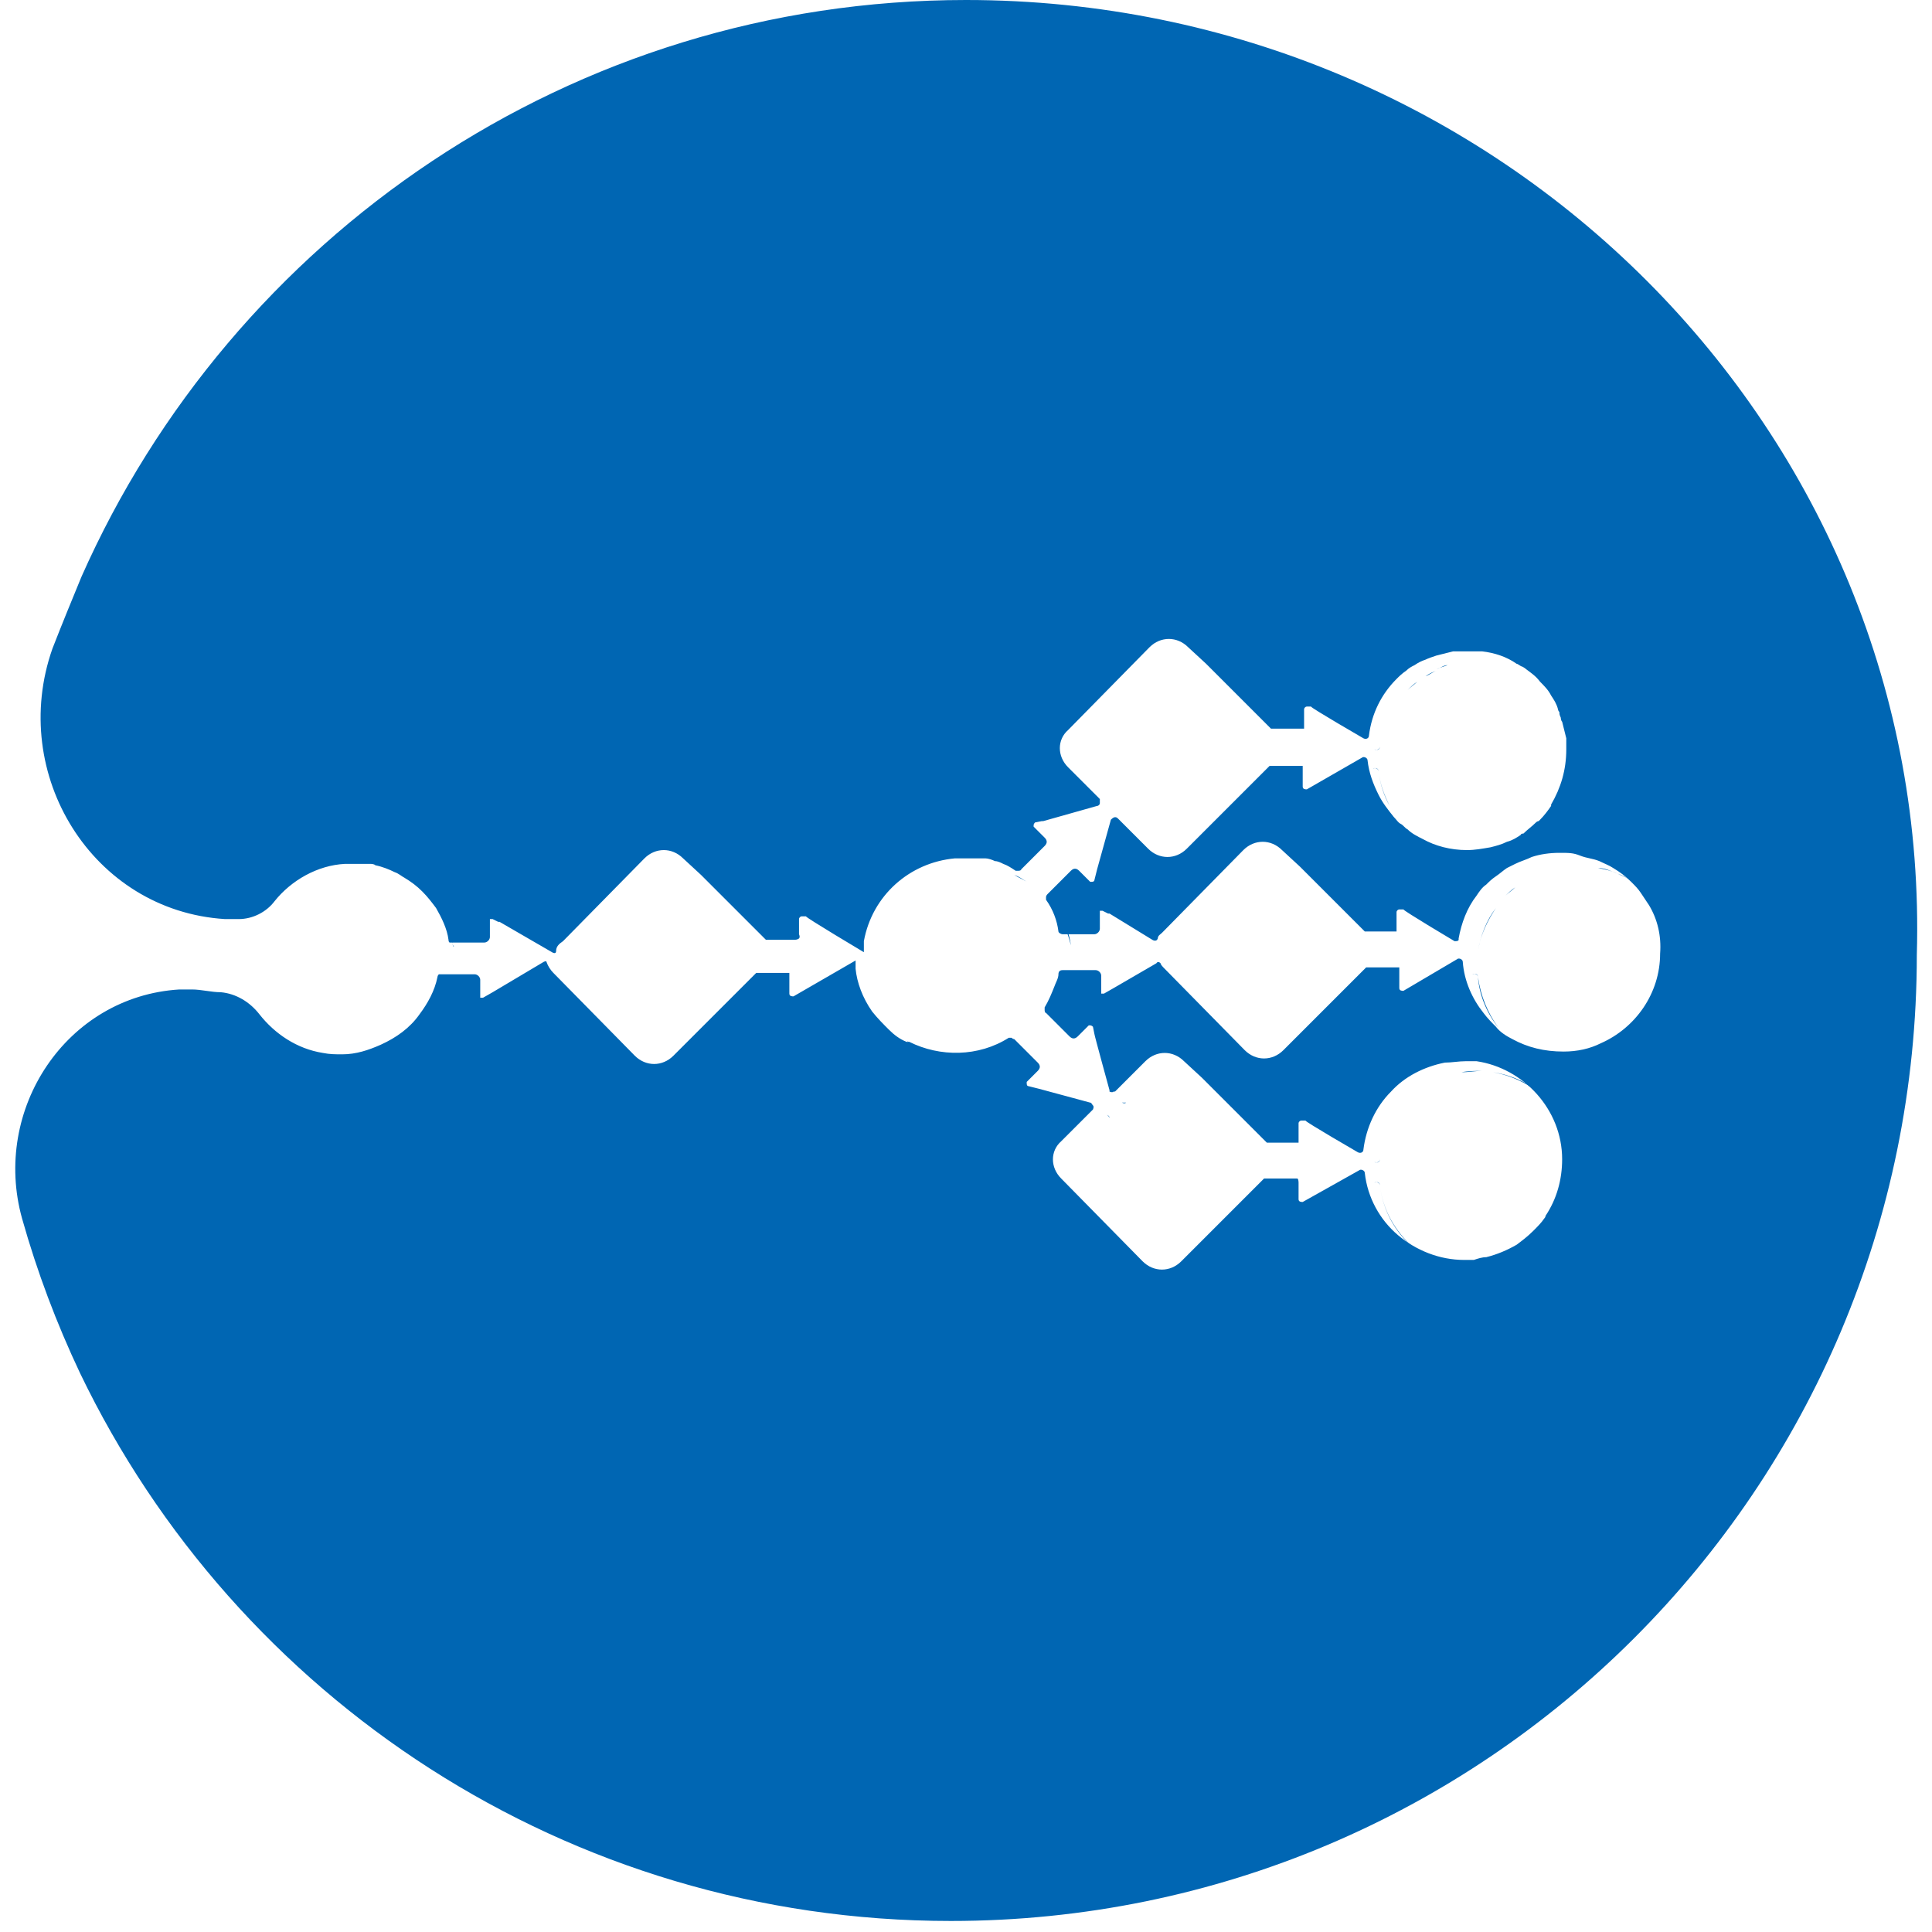 <?xml version="1.0" encoding="UTF-8"?>
<svg xmlns="http://www.w3.org/2000/svg" version="1.1" viewBox="0 0 140 140">
  <defs>
    <style>
      .cls-1 {
        fill: none;
      }

      .cls-2 {
        fill: #0066b3;
      }
    </style>
  </defs>
  <!-- Generator: Adobe Illustrator 28.6.0, SVG Export Plug-In . SVG Version: 1.2.0 Build 709)  -->
  <g>
    <g id="Keyshapes_Square">
      <g>
        <path class="cls-1" d="M106.8,69.1s0,0-.1,0c0,0,0,0,.1,0Z"/>
        <path class="cls-1" d="M110.8,76.3c-.4-.2-.9-.5-1.2-.9.4.3.8.6,1.2.9Z"/>
        <path class="cls-1" d="M76.6,74.4l1.7,1.7-1.7-1.7c0,0,0-.1-.1-.2,0,0,0,.2.1.2Z"/>
        <path class="cls-1" d="M107.4,77.6h0c.3,0,.6,0,.8,0-.3,0-.5,0-.8,0Z"/>
        <path class="cls-1" d="M108.4,65.8c.2-.3.4-.6.7-.8-.3.3-.5.5-.7.8Z"/>
        <path class="cls-1" d="M114.4,54.2s0,0,0,.1c0,0,0,0,0-.1Z"/>
        <path class="cls-1" d="M114,52.7c0,0,0,.2.1.3,0,0,0-.2-.1-.3Z"/>
        <path class="cls-1" d="M107.1,69c0,0-.1.1-.2.1,0,0,.2,0,.2-.1Z"/>
        <path class="cls-1" d="M111.3,49.2c.4.3.7.5,1,.9-.3-.3-.6-.6-1-.9Z"/>
        <path class="cls-1" d="M120.2,65.7c.2.3.4.6.6.9-.2-.3-.4-.6-.6-.9Z"/>
        <path class="cls-1" d="M117.2,76.6s0,0,0,0c0,0,0,0,0,0Z"/>
        <path class="cls-1" d="M113.1,51.1s0,0,0,0c0,0,0,0,0,0Z"/>
        <path class="cls-1" d="M76.6,66.1s0,0,0,0c0,0,0,0,0,0h0Z"/>
        <path class="cls-1" d="M113.7,52.1c0,0,0,.1.1.2,0,0,0-.1-.1-.2Z"/>
        <path class="cls-1" d="M111,91c-.7.4-1.4.7-2.2.9.8-.2,1.5-.5,2.2-.9Z"/>
        <path class="cls-1" d="M67.1,76.4c0,0-.1,0-.2,0,0,0,.1,0,.2,0Z"/>
        <path class="cls-1" d="M112.3,90s0,0,0,0c0,0,0,0,0,0Z"/>
        <path class="cls-1" d="M112.2,60.4c-.3.3-.6.5-.9.8.3-.2.6-.5.9-.8Z"/>
        <path class="cls-1" d="M113.2,88.9c0,0,0,.1-.1.2,0,0,0-.1.1-.2Z"/>
        <path class="cls-1" d="M111,61.3c-.3.2-.6.4-1,.5.3-.1.7-.3,1-.5Z"/>
        <path class="cls-1" d="M32.9,71.4c0,0,.1,0,.2,0h2.4s-2.4,0-2.4,0c0,0-.2,0-.2,0Z"/>
        <path class="cls-1" d="M64.5,74.2c.3.5.7.9,1.2,1.3-.4-.4-.8-.8-1.2-1.3Z"/>
        <path class="cls-1" d="M108.9,62.2c-.6.1-1.1.2-1.7.2.6,0,1.2,0,1.7-.2Z"/>
        <path class="cls-1" d="M74.5,76.1c0,0,.2,0,.2.1l1.7,1.7-1.7-1.7c0,0-.1,0-.2-.1Z"/>
        <path class="cls-1" d="M112.5,60.1s0,0-.1.1c0,0,0,0,.1-.1Z"/>
        <path class="cls-1" d="M28.7,76.5c1.1-.5,2-1.3,2.8-2.2-.7,1-1.7,1.7-2.8,2.2Z"/>
        <path class="cls-1" d="M101.9,79.9c1-1.1,2.4-1.8,3.9-2.1-1.5.3-2.9,1-3.9,2.1Z"/>
        <path class="cls-1" d="M113.3,59s0,0,0,.1c0,0,0,0,0-.1Z"/>
        <path class="cls-1" d="M74.5,63.9s0,0-.1,0h0s0,0,.1,0Z"/>
        <path class="cls-1" d="M111.1,63.5c.4-.2.8-.3,1.2-.5-.4.1-.8.3-1.2.5Z"/>
        <path class="cls-1" d="M102.7,49.4c.2-.2.4-.3.6-.4-.2.1-.4.3-.6.4Z"/>
        <path class="cls-1" d="M33.1,68.7h2.3s-2.3,0-2.3,0c0,0-.2,0-.2,0,0,0,.2,0,.2,0Z"/>
        <path class="cls-1" d="M102,50s0,0,0,0c0,0,0,0,0,0Z"/>
        <path class="cls-1" d="M30.9,64.9c.4.4.7.8,1,1.2-.3-.4-.6-.8-1-1.2Z"/>
        <path class="cls-1" d="M29.5,63.8c.5.3.9.6,1.3,1-.4-.4-.8-.7-1.3-1Z"/>
        <path class="cls-1" d="M109.8,64.3c.3-.2.5-.4.8-.6-.3.2-.5.4-.8.6Z"/>
        <path class="cls-1" d="M118.2,63.9c.5.3.9.6,1.3,1-.4-.4-.8-.7-1.3-1Z"/>
        <path class="cls-1" d="M76.6,65.9c0,0,0-.2.1-.2,0,0-.1.1-.1.2Z"/>
        <path class="cls-1" d="M104.9,48.2c.4-.1.8-.2,1.2-.3-.4,0-.8.2-1.2.3Z"/>
        <path class="cls-1" d="M111,49c0,0,.2.1.3.2,0,0-.2-.1-.3-.2Z"/>
        <path class="cls-1" d="M80.4,59c0,0-.1.2-.2.2l-3.9,1,3.9-1c.1,0,.2-.1.2-.2Z"/>
        <path class="cls-1" d="M108.1,47.9c.9.1,1.8.4,2.5.9-.8-.4-1.6-.7-2.5-.9Z"/>
        <path class="cls-1" d="M74.8,63.8c0,0-.1,0-.2.1,0,0,.2,0,.2-.1Z"/>
        <path class="cls-1" d="M102.3,60.5c-.2-.1-.3-.3-.5-.5.1.2.3.3.5.5Z"/>
        <polygon class="cls-1" points="58.4 66.7 58.8 66.9 58.8 66.9 58.4 66.7"/>
        <path class="cls-1" d="M31.5,74.3c.6-.8,1.1-1.7,1.3-2.7,0,0,0-.2.1-.2,0,0,.1,0,.2,0h2.4c.2,0,.4.2.4.4v.7s0,.5,0,.5c0,0,0,0,0,.1,0,0,.2,0,.2,0h0s.7-.4.7-.4l3.7-2.2s.1,0,.2,0c0,.3.2.5.5.8l5.9,6c.4.4.9.6,1.4.6s1-.2,1.4-.6l6-6c0-.1.2,0,.2,0h1.9s.2,0,.3,0c0,0,0,.3,0,.3v1.2c0,.2.2.3.3.2l4.5-2.6c0,.1,0,.3,0,.4,0,0,0,0,0,0,0,0,0,.1,0,.2.2,1.1.6,2.2,1.2,3.1.3.5.7.9,1.2,1.3.4.3.8.6,1.3.9,0,0,.1,0,.2,0,2.2,1.1,5,1.1,7.2-.3,0,0,.2,0,.2,0,0,0,.2,0,.2.1l1.7,1.7c.2.2.2.4,0,.6l-.5.5-.3.3s0,0,0,.1c0,.1.1.2.1.2h0s.8.2.8.2l3.7,1c.1,0,.2.1.2.2s0,.2,0,.3l-2.3,2.3c-.8.7-.8,2,0,2.7l5.9,6c.4.4.9.6,1.4.6s1-.2,1.4-.6l6-6c0,0,.2,0,.2,0h1.9s.2,0,.3,0,.1.3.1.3v1.2c0,.2.2.3.3.2l4.1-2.3c.2-.1.4,0,.4.2.2,1.8,1.1,3.3,2.4,4.5,1.3,1.1,2.9,1.8,4.8,1.8s.5,0,.7,0c.3,0,.6,0,.9-.2.8-.2,1.5-.5,2.2-.9.4-.3.9-.6,1.2-1,0,0,0,0,0,0,.3-.3.5-.6.8-.9,0,0,0-.1.1-.2.8-1.2,1.2-2.6,1.2-4.1,0-3.5-2.8-6.5-6.2-7.1-.3,0-.5,0-.8,0-.5,0-1,0-1.5.1-1.5.3-2.9,1-3.9,2.1-1.1,1.1-1.8,2.6-2,4.2,0,.2-.3.3-.4.2l-3.8-2.2h-.2c0-.2-.1-.2-.1-.2-.1,0-.2.1-.2.2h0v1.1s0,.3,0,.3-.3,0-.3,0h-1.9s-.1,0-.1,0c0,0,0,0,0,0l-4.7-4.7-1.3-1.2c-.4-.4-.9-.6-1.4-.6s-1,.2-1.4.6l-2.2,2.2s0,0-.1,0c-.1,0-.2,0-.3,0,0,0,0,0,0-.1l-1.1-3.9h0c0-.1-.1-.6-.1-.6h0s0-.1-.2-.1,0,0-.1,0h0s0,0,0,0l-.2.2-.2.2-.4.4c-.2.2-.4.2-.6,0l-1.7-1.7c0,0,0-.1-.1-.2,0,0,0-.2,0-.2.3-.5.5-1,.7-1.5,0,0,0,0,0,0,.1-.3.2-.6.3-.9,0-.1.2-.2.3-.2h2.4c.2,0,.4.2.4.4v.7s0,.5,0,.5c0,0,0,0,0,.1,0,0,.2,0,.2,0h0s.7-.4.7-.4l3.1-1.8s.2-.1.3,0c0,0,.1.2.2.3l5.9,6c.4.4.9.6,1.4.6s1-.2,1.4-.6l6-6c0,0,.2,0,.2,0h1.9s.3,0,.3,0c0,0,0,.3,0,.3v1.2c0,.2.2.3.3.2l3.9-2.3c.2-.1.4,0,.4.2.2,1.4.7,2.6,1.5,3.7.3.3.6.7.9,1,.4.3.8.6,1.2.9,1.1.6,2.4,1,3.7.9,1,0,1.9-.2,2.7-.6,0,0,0,0,0,0,2.5-1.1,4.3-3.7,4.3-6.5,0-1.3-.3-2.5-.8-3.5-.2-.3-.4-.6-.6-.9-.2-.3-.4-.6-.7-.8-.4-.4-.8-.7-1.3-1-.3-.2-.7-.4-1-.5-.4-.2-.9-.3-1.4-.4-.5,0-1-.2-1.5-.2s-1.3,0-2,.3c-.4.1-.8.3-1.2.5-.2,0-.4.2-.6.3-.3.2-.5.4-.8.6-.2.2-.5.4-.7.6-.3.3-.5.5-.7.8-.6.9-1.1,1.9-1.3,3.1,0,0,0,0,0,.1,0,0-.1.1-.2.1,0,0,0,0,0,0,0,0,0,0-.1,0l-3.7-2.1h-.2c0-.2-.1-.2-.1-.2-.1,0-.2.1-.2.2h0v1.1s0,.3,0,.3c0,0-.3,0-.3,0h-1.9s-.1,0-.1,0c0,0,0,0,0,0l-4.7-4.7-1.3-1.2c-.4-.4-.9-.6-1.4-.6s-1,.2-1.4.6l-5.9,6c-.1.1-.3.3-.3.4-.1.3-.4.1-.4.1l-3.1-1.8h-.1c0,0-.4-.3-.4-.3h0s-.1,0-.2,0,0,0,0,.1h0s0,0,0,0v.3s0,.3,0,.3v.6c0,.2-.2.4-.4.4h-2.3c-.2,0-.3,0-.3-.2-.2-.8-.5-1.6-.9-2.3,0,0,0,0,0,0h0s0,0,0,0c0,0,0-.1,0-.2,0,0,0-.2.1-.2l1.7-1.7c.2-.2.4-.2.6,0l.5.5.3.3s0,0,.1,0c.1,0,.2-.1.2-.1h0s.2-.8.2-.8l1-3.6c0-.2.3-.3.5-.1l2.2,2.2c.4.4.9.6,1.4.6s1-.2,1.4-.6l6-6c0-.1.2,0,.2,0h1.9s.2,0,.3,0,0,.3,0,.3v1.2c0,.2.2.3.3.2l4-2.3c.2-.1.4,0,.4.2.1.9.4,1.8.8,2.5.3.6.7,1.1,1.1,1.6.1.2.3.3.5.5.2.1.3.3.5.4.3.3.7.5,1.1.7,1,.5,2.1.8,3.2.8s1.2,0,1.7-.2c.4,0,.8-.2,1.2-.4.3-.1.7-.3,1-.5,0,0,.2,0,.2-.1.3-.2.6-.5.9-.8,0,0,.1,0,.2-.1,0,0,0,0,.1-.1.3-.3.5-.6.8-1,0,0,0,0,0-.1.7-1.2,1.1-2.5,1.1-4,0-.2,0-.5,0-.7,0,0,0,0,0-.1,0-.4-.1-.8-.3-1.2,0,0,0-.2-.1-.3,0-.1,0-.2-.1-.4,0,0,0-.1-.1-.2-.2-.3-.3-.7-.5-1,0,0,0,0,0,0-.2-.3-.5-.7-.8-1-.3-.3-.6-.6-1-.9,0,0,0,0,0,0,0,0-.2-.1-.3-.2-.1,0-.3-.2-.4-.2-.8-.4-1.6-.7-2.5-.9-.2,0-.5,0-.7,0-.5,0-.9,0-1.4,0-.4,0-.8.2-1.2.3-.3,0-.5.2-.8.3-.3.1-.5.3-.8.4-.2.1-.4.3-.6.4-.2.2-.5.4-.7.6,0,0,0,0,0,0-1.1,1.1-1.8,2.5-2,4.1,0,.2-.3.3-.4.2l-3.8-2.2h-.2c0-.2-.1-.2-.1-.2-.1,0-.2.1-.2.2h0v1.1s0,.3,0,.3-.3,0-.3,0h-1.9s0,0,0,0c0,0-.2,0-.2,0l-4.7-4.7-1.3-1.2c-.4-.4-.9-.6-1.4-.6s-1,.2-1.4.6l-5.9,6c-.8.7-.8,2,0,2.7l2.3,2.3c0,0,.1.2,0,.3,0,0-.1.2-.2.2l-3.9,1h-.1s-.5.2-.5.2h0s-.1,0-.1.2,0,0,0,.1h0s0,0,0,0l.2.2.2.2.4.4c.2.2.2.4,0,.6l-1.7,1.7c0,0-.1,0-.2.1,0,0,0,0-.1,0,0,0,0,0-.1,0h0s0,0,0,0c-.3-.2-.6-.3-.9-.5-.2,0-.4-.2-.6-.2,0,0,0,0,0,0-.2,0-.5-.1-.7-.2,0,0,0,0-.1,0-.1,0-.2,0-.3,0-.6-.1-1.2-.1-1.8,0-3.2.3-6,2.7-6.6,6,0,.3,0,.6,0,.8l-4.2-2.4h-.2c0-.2-.1-.2-.1-.2-.1,0-.2.1-.2.2h0v1.1s0,.2,0,.3-.3.1-.3.1h-1.9s0,0,0,0c-.1,0-.2,0-.2,0l-4.7-4.7-1.3-1.2c-.4-.4-.9-.6-1.4-.6s-1,.2-1.4.6l-5.9,6c-.2.2-.4.4-.5.7,0,.3-.3.1-.3.1l-3.8-2.2h-.1c0,0-.4-.3-.4-.3h0s-.1,0-.2,0c0,0,0,0,0,.1h0s0,0,0,0v.3s0,.3,0,.3v.6c0,.2-.2.4-.4.4h-2.3c0,0-.2,0-.2,0,0,0-.1-.1-.1-.2-.2-.8-.5-1.6-.9-2.3-.3-.4-.6-.8-1-1.2,0,0,0,0,0,0-.4-.4-.8-.7-1.3-1-.2-.1-.5-.3-.7-.4-.4-.2-.9-.3-1.4-.5-2.2,2-5,3.3-8.1,3.7-.3.6-.6,1.3-.7,2.1-.3,1.6,0,3.1.6,4.4,2.6.8,4.9,2.2,6.7,4.1,1,0,2-.3,2.8-.7,1.1-.5,2-1.3,2.8-2.2Z"/>
        <path class="cls-2" d="M70,0h0C41.4,0,16.8,17.2,5.9,41.8c-.7,1.7-1.4,3.4-2.1,5.2-3.2,9.1,2.9,19,12.5,19.6.3,0,.7,0,1,0s0,0,0,0c1,0,2-.5,2.6-1.3,1.2-1.5,3.1-2.6,5.1-2.7.6,0,1.2,0,1.8,0,.1,0,.3,0,.4.1.5.1,1,.3,1.4.5.3.1.5.3.7.4.5.3.9.6,1.3,1,0,0,0,0,0,0,.4.4.7.8,1,1.2.4.7.8,1.5.9,2.3,0,0,0,.2.1.2,0,0,.2,0,.2,0h2.3c.2,0,.4-.2.4-.4v-.6s0-.3,0-.3v-.3s0,0,0,0h0c0,0,0,0,0-.1,0,0,.2,0,.2,0h0s.4.2.4.2h.1c0,0,3.8,2.2,3.8,2.2,0,0,.3.2.3-.1,0-.3.2-.5.5-.7l5.9-6c.4-.4.9-.6,1.4-.6s1,.2,1.4.6l1.3,1.2,4.7,4.7s0,0,.2,0c0,0,0,0,0,0h1.9s.2,0,.3-.1,0-.3,0-.3v-1.1h0c0-.1.1-.2.2-.2,0,0,0,0,.1,0l-.4-.2.4.2s0,0,0,0h.2c0,.1,4.2,2.6,4.2,2.6,0-.3,0-.6,0-.8.6-3.3,3.3-5.7,6.6-6,.6,0,1.2,0,1.8,0,.1,0,.2,0,.3,0,0,0,0,0,.1,0,.2,0,.5.1.7.2,0,0,0,0,0,0,.2,0,.4.1.6.2.3.1.6.3.9.5,0,0,0,0,.1,0,0,0,0,0,.1,0,0,0,.2,0,.2-.1l1.7-1.7c.2-.2.2-.4,0-.6l-.4-.4-.2-.2-.2-.2h0s0,0,0,0c0,0,0,0,0-.1,0-.1.1-.2.1-.2h0s.5-.1.5-.1h.1s3.9-1.1,3.9-1.1c.1,0,.2-.1.2-.2,0,0,0-.2,0-.3l-2.3-2.3c-.8-.8-.8-2,0-2.7l5.9-6c.4-.4.9-.6,1.4-.6s1,.2,1.4.6l1.3,1.2,4.7,4.7s0,0,.2,0c0,0,0,0,0,0h1.9s.3,0,.3,0,0-.3,0-.3v-1.1h0c0-.1.1-.2.2-.2,0,0,0,0,.1,0h.2c0,.1,3.8,2.3,3.8,2.3.2.1.4,0,.4-.2.2-1.6.9-3,2-4.1,0,0,0,0,0,0,.2-.2.4-.4.7-.6.2-.2.4-.3.6-.4.3-.2.5-.3.8-.4.2-.1.5-.2.8-.3.4-.1.8-.2,1.2-.3.4,0,.9,0,1.4,0,.2,0,.5,0,.7,0,.9.1,1.8.4,2.5.9.1,0,.3.2.4.2,0,0,.2.1.3.2,0,0,0,0,0,0,.4.3.7.5,1,.9.3.3.6.6.8,1,0,0,0,0,0,0,.2.3.4.6.5,1,0,0,0,.1.1.2,0,.1,0,.2.1.4,0,0,0,.2.1.3.1.4.2.8.3,1.2,0,0,0,0,0,.1,0,.2,0,.5,0,.7,0,1.5-.4,2.8-1.1,4,0,0,0,0,0,.1-.2.3-.5.7-.8,1,0,0,0,0-.1.1,0,0-.1,0-.2.1-.3.3-.6.5-.9.8,0,0-.2,0-.2.1-.3.2-.6.4-1,.5-.4.2-.8.3-1.2.4-.6.1-1.1.2-1.7.2-1.2,0-2.3-.3-3.2-.8-.4-.2-.8-.4-1.1-.7-.2-.1-.3-.3-.5-.4s-.3-.3-.5-.5c-.4-.5-.8-1-1.1-1.6-.4-.8-.7-1.6-.8-2.5,0-.2-.3-.3-.4-.2l-4,2.3c-.1,0-.3,0-.3-.2v-1.2s0-.3,0-.3-.3,0-.3,0h-1.9s-.2,0-.2,0l-6,6c-.4.4-.9.6-1.4.6s-1-.2-1.4-.6l-2.2-2.2c-.2-.2-.4,0-.5.1l-1,3.6-.2.8h0s0,.1-.2.1c0,0,0,0-.1,0l-.3-.3-.5-.5c-.2-.2-.4-.2-.6,0l-1.7,1.7c0,0-.1.1-.1.2,0,0,0,.1,0,.2,0,0,0,0,0,0,.5.7.8,1.5.9,2.3,0,.1.2.2.3.2h2.3c.2,0,.4-.2.4-.4v-.6s0-.3,0-.3v-.3s0,0,0,0h0c0,0,0,0,0-.1,0,0,.2,0,.2,0h0s.4.2.4.2h.1c0,0,3.1,1.9,3.1,1.9,0,0,.3.2.4-.1,0-.2.2-.3.3-.4l5.9-6c.4-.4.9-.6,1.4-.6s1,.2,1.4.6l1.3,1.2,4.7,4.7s0,0,0,0c0,0,.1,0,.1,0h1.9s.3,0,.3,0c0,0,0-.3,0-.3v-1.1h0c0-.1.1-.2.2-.2,0,0,0,0,.1,0h.2c0,.1,3.7,2.3,3.7,2.3,0,0,0,0,.1,0,0,0,0,0,0,0,0,0,.2,0,.2-.1,0,0,0,0,0-.1.2-1.1.6-2.2,1.3-3.1.2-.3.4-.6.7-.8.2-.2.4-.4.7-.6.3-.2.5-.4.8-.6.2-.1.4-.2.6-.3.4-.2.8-.3,1.2-.5.6-.2,1.3-.3,2-.3s1,0,1.5.2.9.2,1.4.4c.4.2.7.3,1,.5.5.3.9.6,1.3,1,.3.3.5.5.7.8.2.3.4.6.6.9.6,1,.9,2.2.8,3.5,0,2.9-1.8,5.4-4.3,6.5,0,0,0,0,0,0-.8.4-1.7.6-2.7.6-1.4,0-2.6-.3-3.7-.9-.4-.2-.9-.5-1.2-.9-.3-.3-.6-.6-.9-1-.8-1-1.4-2.3-1.5-3.7,0-.2-.3-.3-.4-.2l-3.9,2.3c-.1,0-.3,0-.3-.2v-1.2s0-.3,0-.3c0,0-.3,0-.3,0h-1.9s-.2,0-.2,0l-6,6c-.4.4-.9.6-1.4.6s-1-.2-1.4-.6l-5.9-6c0,0-.2-.2-.2-.3-.2-.2-.3,0-.3,0l-3.1,1.8-.7.4h0s-.1,0-.2,0c0,0,0,0,0-.1v-.5s0-.7,0-.7c0-.2-.2-.4-.4-.4h-2.4c-.2,0-.3.1-.3.3,0,.3-.2.6-.3.9,0,0,0,0,0,0-.2.5-.4,1-.7,1.5,0,0,0,.2,0,.2,0,0,0,.2.1.2l1.7,1.7c.2.2.4.2.6,0l.4-.4.2-.2.2-.2h0s0,0,0,0c0,0,0,0,.1,0,.1,0,.2.1.2.1h0s.1.5.1.5h0c0,.1,1.1,4.1,1.1,4.1,0,0,0,.1,0,.1,0,0,.2.1.3,0,0,0,0,0,.1,0l2.2-2.2c.4-.4.9-.6,1.4-.6s1,.2,1.4.6l1.3,1.2,4.7,4.7s0,0,0,0c0,0,.1,0,.1,0h1.9s.3,0,.3,0,0-.3,0-.3v-1.1h0c0-.1.1-.2.2-.2,0,0,0,0,.1,0h.2c0,.1,3.8,2.3,3.8,2.3.2.1.4,0,.4-.2.2-1.6.9-3.1,2-4.2,1-1.1,2.4-1.8,3.9-2.1.5,0,1-.1,1.5-.1h0c.3,0,.6,0,.8,0,3.4.5,6.2,3.5,6.2,7.1,0,1.5-.4,2.9-1.2,4.1,0,0,0,.1-.1.2-.2.3-.5.6-.8.9,0,0,0,0,0,0-.4.4-.8.7-1.2,1-.7.4-1.4.7-2.2.9-.3,0-.6.1-.9.2-.2,0-.5,0-.7,0-1.8,0-3.5-.7-4.8-1.8-1.3-1.1-2.2-2.7-2.4-4.5,0-.2-.3-.3-.4-.2l-4.1,2.3c-.1,0-.3,0-.3-.2v-1.2s0-.3-.1-.3-.3,0-.3,0h-1.9s-.2,0-.2,0l-6,6c-.4.4-.9.6-1.4.6s-1-.2-1.4-.6l-5.9-6c-.8-.8-.8-2,0-2.7l2.3-2.3c0,0,.1-.2,0-.3s-.1-.2-.2-.2l-3.7-1-.8-.2h0s-.1,0-.1-.2c0,0,0,0,0-.1l.3-.3.5-.5c.2-.2.2-.4,0-.6l-1.7-1.7c0,0-.1,0-.2-.1,0,0-.2,0-.2,0-2.2,1.4-5,1.4-7.2.3,0,0-.1,0-.2,0-.5-.2-.9-.5-1.3-.9-.4-.4-.8-.8-1.2-1.3-.7-1-1.1-2.1-1.2-3.1,0,0,0-.1,0-.2,0,0,0,0,0,0,0-.1,0-.3,0-.4l-4.5,2.6c-.1,0-.3,0-.3-.2v-1.2s0-.2,0-.3c0,0-.3,0-.3,0h-1.9s-.2,0-.2,0l-6,6c-.4.4-.9.6-1.4.6s-1-.2-1.4-.6l-5.9-6c-.2-.2-.4-.5-.5-.8,0-.1-.2,0-.2,0l-3.7,2.2-.7.4h0s-.1,0-.2,0c0,0,0,0,0-.1v-.5s0-.7,0-.7c0-.2-.2-.4-.4-.4h-2.4c0,0-.2,0-.2,0,0,0-.1.1-.1.2-.2,1-.7,1.9-1.3,2.7-.7,1-1.7,1.7-2.8,2.2-.9.4-1.8.7-2.8.7-.5,0-.9,0-1.4-.1-1.9-.3-3.5-1.4-4.6-2.8-.7-.9-1.7-1.5-2.8-1.6-.7,0-1.4-.2-2.1-.2s-.6,0-.9,0c-8.2.5-13.6,8.7-11.4,16.6,1.1,3.9,2.5,7.6,4.2,11.2,11.3,23.5,35.3,39.7,63.1,39.7h0c38.7,0,70-31.3,70-70h0C140,31.3,108.7,0,70,0Z"/>
        <path class="cls-2" d="M101.9,60.1c-.4-.5-.8-1-1.1-1.6.3.6.7,1.1,1.1,1.6Z"/>
        <path class="cls-2" d="M103.9,61.6c-.4-.2-.8-.4-1.1-.7.3.3.7.5,1.1.7Z"/>
        <path class="cls-2" d="M110.1,61.8c-.4.2-.8.3-1.2.4.4,0,.8-.2,1.2-.4Z"/>
        <path class="cls-2" d="M113.8,52.3c0,.1,0,.2.1.4,0-.1,0-.2-.1-.4Z"/>
        <path class="cls-2" d="M111.3,49.2s0,0,0,0c0,0,0,0,0,0Z"/>
        <path class="cls-2" d="M103.3,49c.3-.2.5-.3.8-.4-.3.1-.5.3-.8.4Z"/>
        <path class="cls-2" d="M110.6,48.8c.1,0,.3.2.4.2-.1,0-.3-.2-.4-.2Z"/>
        <path class="cls-2" d="M104.1,48.5c.2-.1.5-.2.8-.3-.3,0-.5.2-.8.3Z"/>
        <path class="cls-2" d="M30.8,64.8s0,0,0,0c0,0,0,0,0,0Z"/>
        <path class="cls-2" d="M102,50c.2-.2.4-.4.7-.6-.2.2-.5.4-.7.6Z"/>
        <path class="cls-2" d="M112.3,60.2c0,0-.1,0-.2.1,0,0,.1,0,.2-.1Z"/>
        <path class="cls-2" d="M113.2,59.1c-.2.3-.5.7-.8,1,.3-.3.5-.6.8-1Z"/>
        <path class="cls-2" d="M111.3,61.1c0,0-.2,0-.2.1,0,0,.2,0,.2-.1Z"/>
        <path class="cls-2" d="M113.2,51.1c.2.3.4.6.5,1-.2-.3-.3-.7-.5-1Z"/>
        <path class="cls-2" d="M112.3,50.1c.3.3.6.6.8,1-.2-.3-.5-.7-.8-1Z"/>
        <path class="cls-2" d="M114.1,53c.1.4.2.8.3,1.2,0-.4-.1-.8-.3-1.2Z"/>
        <path class="cls-2" d="M25.9,77.2c1,0,2-.3,2.8-.7-.9.4-1.8.7-2.8.7Z"/>
        <path class="cls-2" d="M117.2,76.6c2.5-1.1,4.3-3.7,4.3-6.5,0-1.3-.3-2.5-.8-3.5.6,1,.9,2.2.8,3.5,0,2.9-1.8,5.4-4.3,6.5Z"/>
        <path class="cls-2" d="M107.1,68.9c.2-1.1.6-2.2,1.3-3.1-.6.9-1.1,1.9-1.3,3.1,0,0,0,0,0,.1,0,0,0,0,0-.1Z"/>
        <path class="cls-2" d="M100,84c.2-1.6.9-3.1,2-4.2-1.1,1.1-1.8,2.6-2,4.2,0,.2-.3.3-.4.2.2.1.4,0,.4-.2Z"/>
        <path class="cls-2" d="M106.9,69.1s0,0,0,0c0,0,0,0,0,0Z"/>
        <path class="cls-2" d="M76.5,74.1c0,0,0-.2,0-.2.3-.5.5-1,.7-1.5-.2.5-.4,1-.7,1.5,0,0,0,.2,0,.2Z"/>
        <path class="cls-2" d="M106.7,70.6l-3.9,2.3,3.9-2.3c.2-.1.4,0,.4.2.2,1.4.7,2.6,1.5,3.7-.8-1-1.4-2.3-1.5-3.7,0-.2-.3-.3-.4-.2Z"/>
        <path class="cls-2" d="M110.8,76.3c1.1.6,2.4,1,3.7.9,1,0,1.9-.2,2.7-.6-.8.4-1.7.6-2.7.6-1.4,0-2.6-.3-3.7-.9Z"/>
        <path class="cls-2" d="M77.6,68.5c-.2-.8-.5-1.6-.9-2.3,0,0,0,0,0,0,.5.7.8,1.5.9,2.3Z"/>
        <path class="cls-2" d="M74.4,63.9c-.3-.2-.6-.3-.9-.5.3.1.6.3.9.5h0Z"/>
        <path class="cls-2" d="M74.6,63.9c0,0,0,0-.1,0,0,0,0,0,.1,0Z"/>
        <path class="cls-2" d="M76.6,66c0,0,0-.1,0-.2,0,0,0,.1,0,.2Z"/>
        <path class="cls-2" d="M32.9,68.6c0,0-.1-.1-.1-.2-.2-.8-.5-1.6-.9-2.3.4.7.8,1.5.9,2.3,0,0,0,.2.1.2Z"/>
        <path class="cls-2" d="M100,54.1c.2-1.6.9-3,2-4.1-1.1,1.1-1.8,2.5-2,4.1,0,.2-.3.3-.4.2.2.1.4,0,.4-.2Z"/>
        <path class="cls-2" d="M99.5,55.7l-4,2.3,4-2.3c.2-.1.4,0,.4.2.1.9.4,1.8.8,2.5-.4-.8-.7-1.6-.8-2.5,0-.2-.3-.3-.4-.2Z"/>
        <path class="cls-2" d="M113.3,59c.7-1.2,1.1-2.5,1.1-4,0-.2,0-.5,0-.7,0,.2,0,.5,0,.7,0,1.5-.4,2.8-1.1,4Z"/>
        <path class="cls-2" d="M115.8,62.9c.5,0,.9.2,1.4.4-.4-.2-.9-.3-1.4-.4Z"/>
        <path class="cls-2" d="M81.3,79.9c0,0,.2.1.3,0-.1,0-.2,0-.3,0Z"/>
        <path class="cls-2" d="M107.4,77.6c-.5,0-1,0-1.5.1.5,0,1-.1,1.5-.1h0Z"/>
        <path class="cls-2" d="M113.1,89c-.2.3-.5.6-.8.9.3-.3.5-.6.8-.9Z"/>
        <path class="cls-2" d="M119.5,64.9c.3.3.5.5.7.8-.2-.3-.4-.6-.7-.8Z"/>
        <path class="cls-2" d="M112.3,90c-.4.4-.8.7-1.2,1,.4-.3.9-.6,1.2-1Z"/>
        <path class="cls-2" d="M109.1,64.9c.2-.2.4-.4.7-.6-.2.2-.5.4-.7.6Z"/>
        <path class="cls-2" d="M114.4,84.8c0,1.5-.4,2.9-1.2,4.1.8-1.2,1.2-2.6,1.2-4.1,0-3.5-2.8-6.5-6.2-7.1,3.4.5,6.2,3.5,6.2,7.1Z"/>
        <path class="cls-2" d="M117.2,63.3c.4.2.7.3,1,.5-.3-.2-.7-.4-1-.5Z"/>
        <path class="cls-2" d="M100,85.9c0-.2-.3-.3-.4-.2l-4.1,2.3,4.1-2.3c.2-.1.4,0,.4.2.2,1.8,1.1,3.3,2.4,4.5-1.3-1.1-2.2-2.7-2.4-4.5Z"/>
        <path class="cls-2" d="M108.8,91.9c-.3,0-.6.1-.9.2.3,0,.6,0,.9-.2Z"/>
        <path class="cls-2" d="M74.3,76.1c-2.2,1.4-5,1.4-7.2.3,2.2,1.1,5,1.1,7.2-.3,0,0,.2,0,.2,0,0,0-.2,0-.2,0Z"/>
        <path class="cls-2" d="M80.2,80.8c.1,0,.2.1.2.2,0,0-.1-.2-.2-.2Z"/>
        <path class="cls-2" d="M32.8,71.6c-.2,1-.7,1.9-1.3,2.7.6-.8,1.1-1.7,1.3-2.7,0,0,0-.2.1-.2,0,0-.1.1-.1.2Z"/>
        <path class="cls-2" d="M67,76.3c-.5-.2-.9-.5-1.3-.9.4.3.8.6,1.3.9Z"/>
      </g>
    </g>
  </g>
</svg>